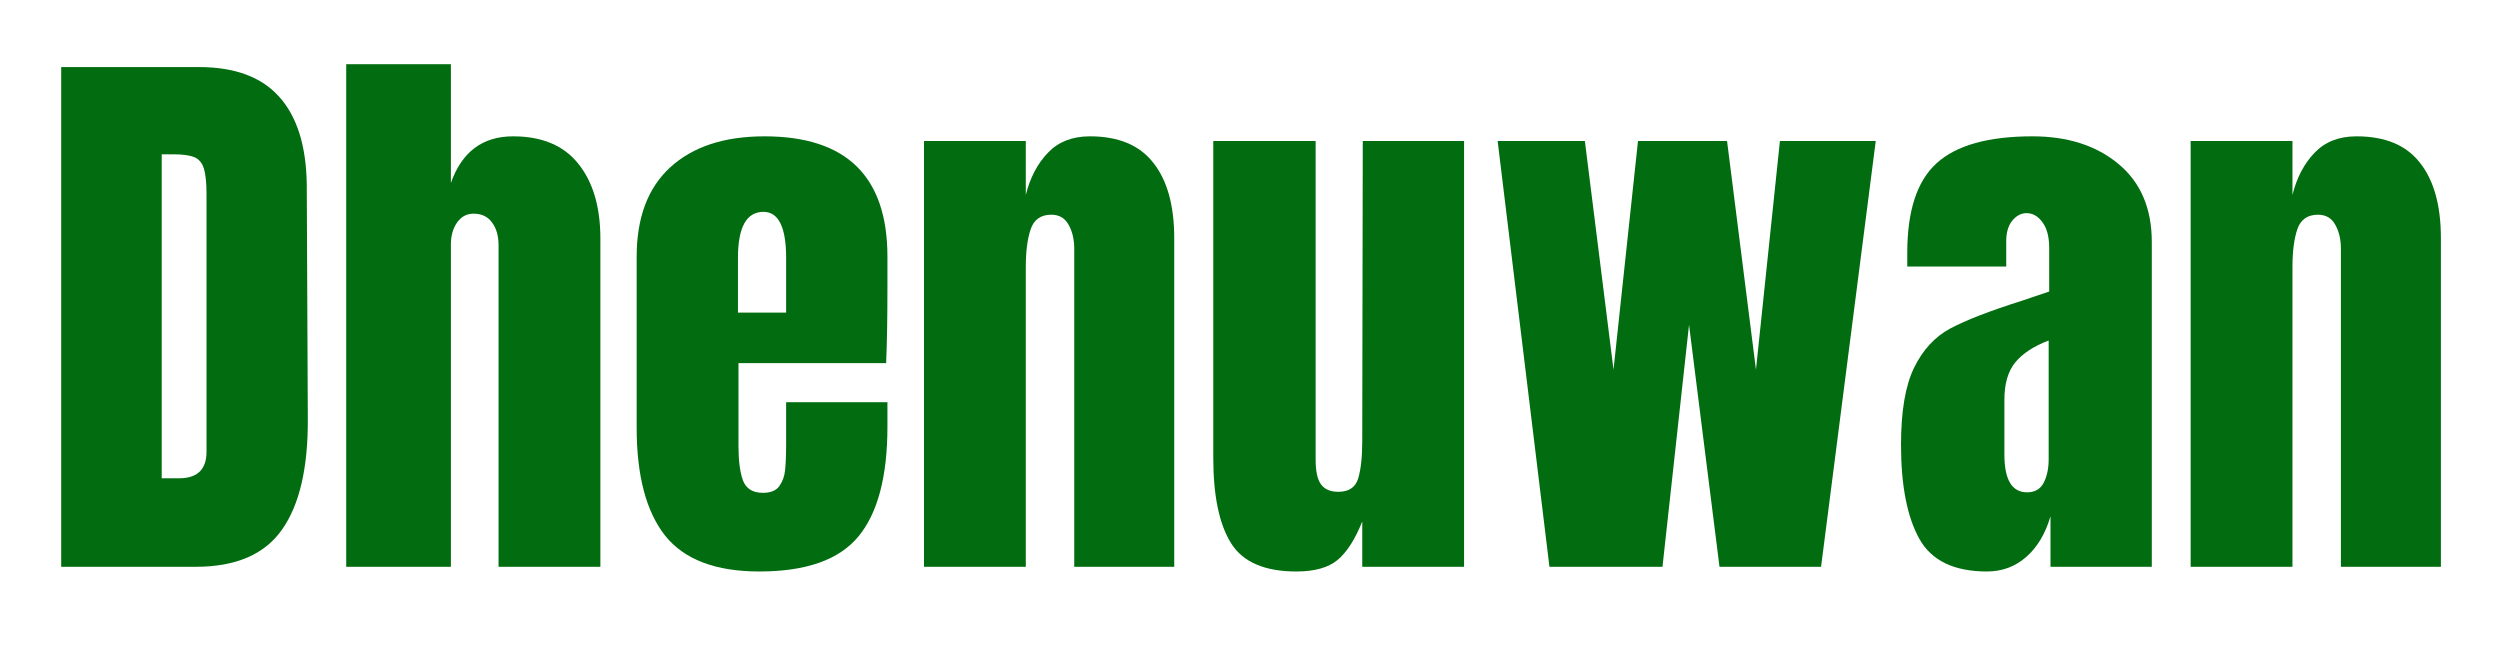 <svg xmlns="http://www.w3.org/2000/svg" xmlns:xlink="http://www.w3.org/1999/xlink" width="200" zoomAndPan="magnify" viewBox="0 0 150 39" height="52" preserveAspectRatio="xMidYMid meet" version="1.0"><defs><g/></defs><g fill="#026d10" fill-opacity="1"><g transform="translate(2.344, 34.008)"><g><path d="M 1.328 -29.984 L 9.594 -29.984 C 11.738 -29.984 13.344 -29.391 14.406 -28.203 C 15.477 -27.016 16.031 -25.258 16.062 -22.938 L 16.125 -8.906 C 16.145 -5.945 15.629 -3.723 14.578 -2.234 C 13.535 -0.742 11.805 0 9.391 0 L 1.328 0 Z M 8.406 -5.312 C 9.5 -5.312 10.047 -5.844 10.047 -6.906 L 10.047 -22.375 C 10.047 -23.051 9.992 -23.555 9.891 -23.891 C 9.785 -24.234 9.594 -24.461 9.312 -24.578 C 9.039 -24.691 8.613 -24.75 8.031 -24.75 L 7.359 -24.75 L 7.359 -5.312 Z M 8.406 -5.312 "/></g></g></g><g fill="#026d10" fill-opacity="1"><g transform="translate(19.554, 34.008)"><g><path d="M 1.219 -30.156 L 7.5 -30.156 L 7.5 -23.031 C 8.156 -24.895 9.398 -25.828 11.234 -25.828 C 12.961 -25.828 14.266 -25.281 15.141 -24.188 C 16.023 -23.094 16.469 -21.594 16.469 -19.688 L 16.469 0 L 10.359 0 L 10.359 -19.297 C 10.359 -19.859 10.227 -20.312 9.969 -20.656 C 9.719 -21.008 9.348 -21.188 8.859 -21.188 C 8.441 -21.188 8.109 -21.004 7.859 -20.641 C 7.617 -20.285 7.5 -19.852 7.5 -19.344 L 7.5 0 L 1.219 0 Z M 1.219 -30.156 "/></g></g></g><g fill="#026d10" fill-opacity="1"><g transform="translate(37.184, 34.008)"><g><path d="M 8.375 0.281 C 5.75 0.281 3.863 -0.438 2.719 -1.875 C 1.582 -3.32 1.016 -5.477 1.016 -8.344 L 1.016 -18.609 C 1.016 -20.953 1.688 -22.738 3.031 -23.969 C 4.383 -25.207 6.27 -25.828 8.688 -25.828 C 13.602 -25.828 16.062 -23.422 16.062 -18.609 L 16.062 -16.75 C 16.062 -14.895 16.035 -13.383 15.984 -12.219 L 7.125 -12.219 L 7.125 -7.266 C 7.125 -6.379 7.211 -5.688 7.391 -5.188 C 7.578 -4.688 7.977 -4.438 8.594 -4.438 C 9.051 -4.438 9.379 -4.57 9.578 -4.844 C 9.773 -5.125 9.891 -5.445 9.922 -5.812 C 9.961 -6.176 9.984 -6.707 9.984 -7.406 L 9.984 -9.875 L 16.062 -9.875 L 16.062 -8.406 C 16.062 -5.426 15.484 -3.234 14.328 -1.828 C 13.172 -0.422 11.188 0.281 8.375 0.281 Z M 9.984 -15.25 L 9.984 -18.531 C 9.984 -20.375 9.531 -21.297 8.625 -21.297 C 7.602 -21.297 7.094 -20.375 7.094 -18.531 L 7.094 -15.25 Z M 9.984 -15.25 "/></g></g></g><g fill="#026d10" fill-opacity="1"><g transform="translate(54.22, 34.008)"><g><path d="M 1.219 -25.547 L 7.328 -25.547 L 7.328 -22.312 C 7.586 -23.352 8.031 -24.195 8.656 -24.844 C 9.281 -25.5 10.117 -25.828 11.172 -25.828 C 12.891 -25.828 14.16 -25.297 14.984 -24.234 C 15.816 -23.18 16.234 -21.676 16.234 -19.719 L 16.234 0 L 10.234 0 L 10.234 -19.094 C 10.234 -19.656 10.117 -20.133 9.891 -20.531 C 9.672 -20.926 9.328 -21.125 8.859 -21.125 C 8.234 -21.125 7.82 -20.836 7.625 -20.266 C 7.426 -19.691 7.328 -18.93 7.328 -17.984 L 7.328 0 L 1.219 0 Z M 1.219 -25.547 "/></g></g></g><g fill="#026d10" fill-opacity="1"><g transform="translate(71.641, 34.008)"><g><path d="M 6.141 0.281 C 4.234 0.281 2.926 -0.285 2.219 -1.422 C 1.508 -2.566 1.156 -4.27 1.156 -6.531 L 1.156 -25.547 L 7.297 -25.547 L 7.297 -7.75 C 7.297 -7.582 7.297 -7.145 7.297 -6.438 C 7.297 -5.727 7.406 -5.227 7.625 -4.938 C 7.844 -4.645 8.188 -4.5 8.656 -4.5 C 9.281 -4.5 9.676 -4.758 9.844 -5.281 C 10.008 -5.812 10.094 -6.566 10.094 -7.547 L 10.094 -7.75 L 10.125 -25.547 L 16.203 -25.547 L 16.203 0 L 10.094 0 L 10.094 -2.719 C 9.664 -1.645 9.172 -0.875 8.609 -0.406 C 8.055 0.051 7.234 0.281 6.141 0.281 Z M 6.141 0.281 "/></g></g></g><g fill="#026d10" fill-opacity="1"><g transform="translate(89.061, 34.008)"><g><path d="M 3.906 0 L 0.797 -25.547 L 6.031 -25.547 L 7.75 -11.828 L 9.219 -25.547 L 14.562 -25.547 L 16.297 -11.828 L 17.734 -25.547 L 23.484 -25.547 L 20.203 0 L 14.109 0 L 12.281 -14.516 L 10.688 0 Z M 3.906 0 "/></g></g></g><g fill="#026d10" fill-opacity="1"><g transform="translate(113.358, 34.008)"><g><path d="M 5.859 0.281 C 3.879 0.281 2.523 -0.375 1.797 -1.688 C 1.066 -3.008 0.703 -4.891 0.703 -7.328 C 0.703 -9.328 0.961 -10.863 1.484 -11.938 C 2.004 -13.008 2.727 -13.797 3.656 -14.297 C 4.594 -14.797 6.016 -15.348 7.922 -15.953 L 9.594 -16.516 L 9.594 -19.125 C 9.594 -19.801 9.457 -20.316 9.188 -20.672 C 8.926 -21.035 8.609 -21.219 8.234 -21.219 C 7.91 -21.219 7.625 -21.066 7.375 -20.766 C 7.133 -20.461 7.016 -20.055 7.016 -19.547 L 7.016 -18.016 L 1.078 -18.016 L 1.078 -18.844 C 1.078 -21.363 1.664 -23.156 2.844 -24.219 C 4.02 -25.289 5.938 -25.828 8.594 -25.828 C 10.707 -25.828 12.426 -25.273 13.75 -24.172 C 15.082 -23.066 15.75 -21.504 15.75 -19.484 L 15.75 0 L 9.672 0 L 9.672 -3.031 C 9.367 -1.988 8.883 -1.176 8.219 -0.594 C 7.551 -0.008 6.766 0.281 5.859 0.281 Z M 8.266 -4.469 C 8.734 -4.469 9.066 -4.66 9.266 -5.047 C 9.461 -5.43 9.562 -5.898 9.562 -6.453 L 9.562 -13.578 C 8.656 -13.234 7.984 -12.789 7.547 -12.25 C 7.117 -11.719 6.906 -10.973 6.906 -10.016 L 6.906 -6.734 C 6.906 -5.223 7.359 -4.469 8.266 -4.469 Z M 8.266 -4.469 "/></g></g></g><g fill="#026d10" fill-opacity="1"><g transform="translate(130.22, 34.008)"><g><path d="M 1.219 -25.547 L 7.328 -25.547 L 7.328 -22.312 C 7.586 -23.352 8.031 -24.195 8.656 -24.844 C 9.281 -25.5 10.117 -25.828 11.172 -25.828 C 12.891 -25.828 14.16 -25.297 14.984 -24.234 C 15.816 -23.18 16.234 -21.676 16.234 -19.719 L 16.234 0 L 10.234 0 L 10.234 -19.094 C 10.234 -19.656 10.117 -20.133 9.891 -20.531 C 9.672 -20.926 9.328 -21.125 8.859 -21.125 C 8.234 -21.125 7.82 -20.836 7.625 -20.266 C 7.426 -19.691 7.328 -18.93 7.328 -17.984 L 7.328 0 L 1.219 0 Z M 1.219 -25.547 "/></g></g></g></svg>